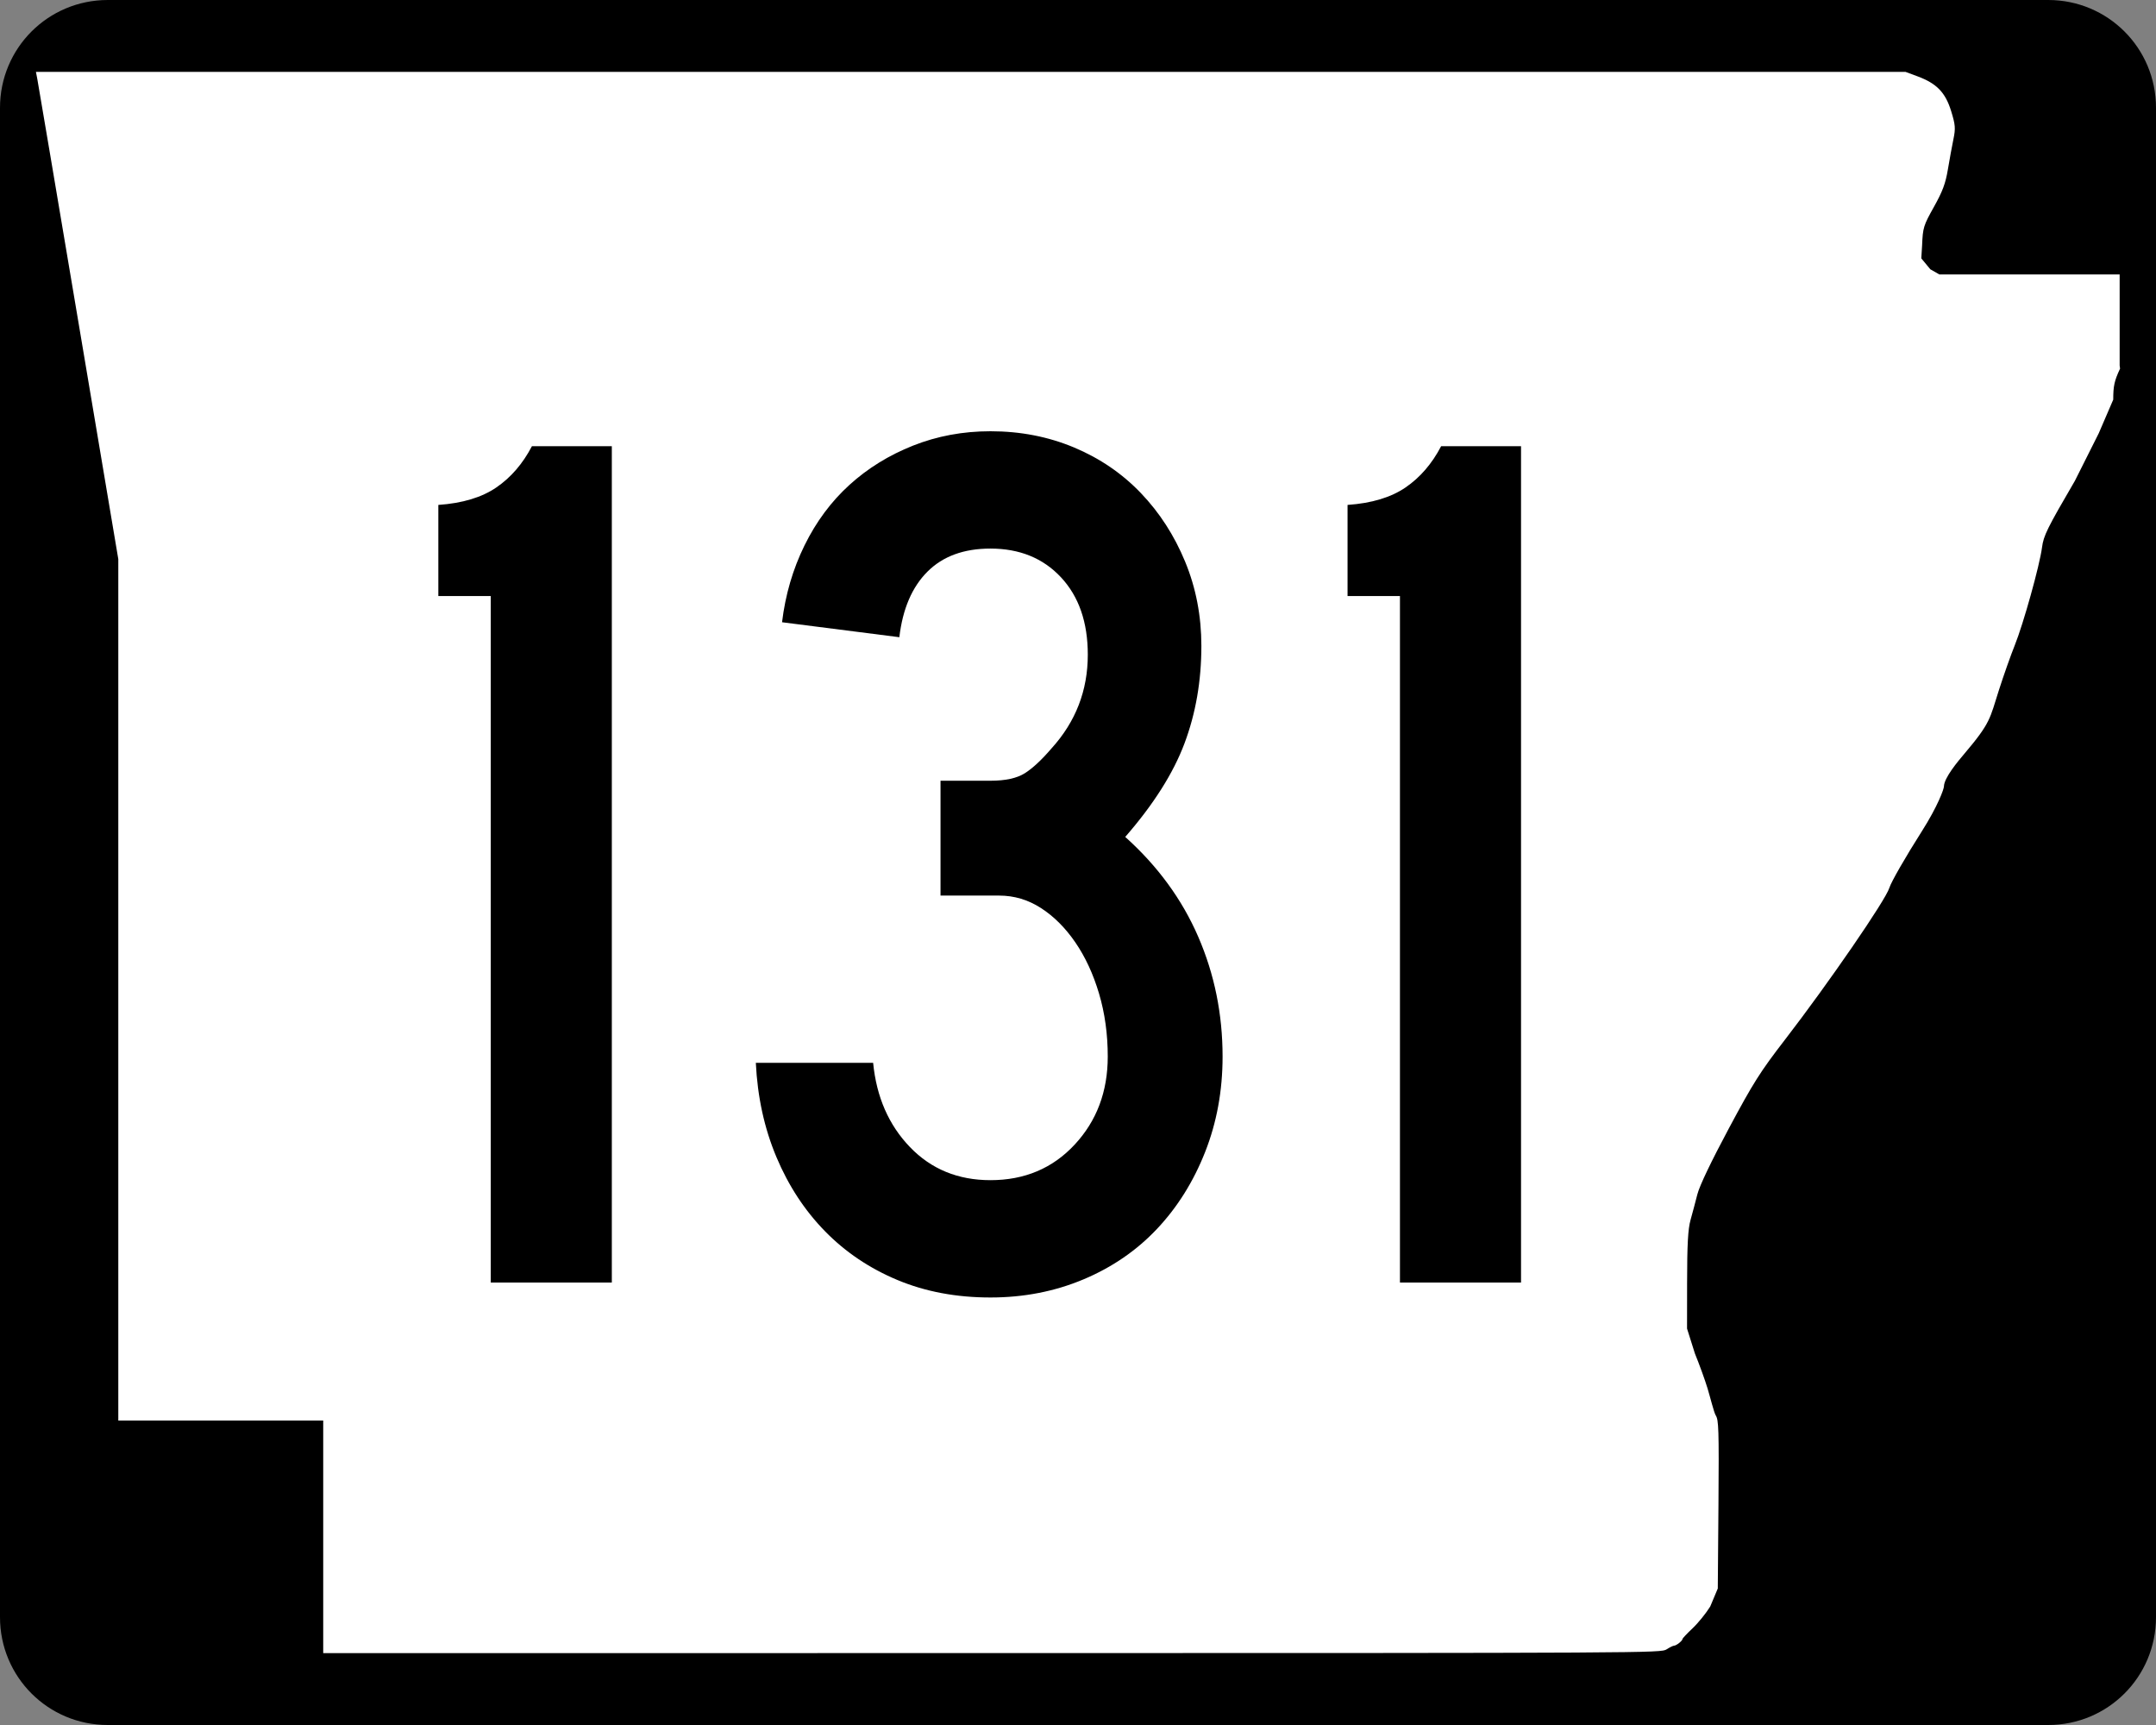 <?xml version="1.0" encoding="UTF-8" standalone="no"?>
<!-- Created with Inkscape (http://www.inkscape.org/) -->
<svg
   xmlns:dc="http://purl.org/dc/elements/1.1/"
   xmlns:cc="http://web.resource.org/cc/"
   xmlns:rdf="http://www.w3.org/1999/02/22-rdf-syntax-ns#"
   xmlns:svg="http://www.w3.org/2000/svg"
   xmlns="http://www.w3.org/2000/svg"
   xmlns:sodipodi="http://sodipodi.sourceforge.net/DTD/sodipodi-0.dtd"
   xmlns:inkscape="http://www.inkscape.org/namespaces/inkscape"
   width="750"
   height="600"
   id="svg2"
   sodipodi:version="0.32"
   inkscape:version="0.44"
   version="1.0"
   sodipodi:docbase="C:\Documents and Settings\ltljltlj\Desktop\Signs\State Route Shields\Arkansas\Done"
   sodipodi:docname="Arkansas 131.svg">
  <rect width="100%" height="100%" fill="#808080" stroke="none"/>
  <defs
     id="defs4" />
  <sodipodi:namedview
     id="base"
     pagecolor="#ffffff"
     bordercolor="#666666"
     borderopacity="1.0"
     gridtolerance="10000"
     guidetolerance="10"
     objecttolerance="10"
     inkscape:pageopacity="0.0"
     inkscape:pageshadow="2"
     inkscape:zoom="1.024"
     inkscape:cx="375"
     inkscape:cy="300"
     inkscape:document-units="px"
     inkscape:current-layer="layer1"
     width="750px"
     height="600px"
     inkscape:window-width="853"
     inkscape:window-height="965"
     inkscape:window-x="422"
     inkscape:window-y="-2" />
  <g
     inkscape:label="Layer 1"
     inkscape:groupmode="layer"
     id="layer1">
    <path
       style="color:black;fill:black;fill-opacity:1;fill-rule:nonzero;stroke:none;stroke-width:0.874;stroke-linecap:butt;stroke-linejoin:miter;stroke-miterlimit:4;stroke-dashoffset:0;stroke-opacity:1;marker:none;marker-start:none;marker-mid:none;marker-end:none;visibility:visible;display:inline;overflow:visible"
       d="M 37.5,0 L 712.5,0 C 733.275,0 750,16.725 750,37.5 L 750,562.5 C 750,583.275 733.275,600 712.5,600 L 37.5,600 C 16.725,600 0,583.275 0,562.5 L 0,37.5 C 0,16.725 16.725,0 37.5,0 z "
       id="rect1872" />
    <path
       style="fill:white;fill-opacity:1"
       d="M 112.436,534.549 L 112.436,494.099 L 76.794,494.099 L 41.153,494.099 L 41.153,344.287 L 41.153,194.475 L 27.3,112.184 C 19.682,66.924 13.235,28.792 12.974,27.447 L 12.5,25 L 337.679,25 L 662.858,25 L 667.039,26.551 C 673.705,29.025 676.745,32.164 678.734,38.628 C 680.213,43.437 680.31,44.625 679.53,48.415 C 679.041,50.787 678.175,55.517 677.604,58.926 C 676.783,63.834 675.77,66.551 672.738,71.975 C 669.098,78.486 668.895,79.149 668.633,85.35 L 668.358,89.874 L 671.5,93.668 L 674.641,95.463 L 705.998,95.463 L 737.355,95.463 L 737.355,111.299 L 737.355,127.135 L 737.5,128.218 C 735.511,132.472 735.124,134.232 735.124,139.007 L 730.081,150.713 L 721.771,167.269 C 712.148,183.753 710.874,186.334 710.353,190.391 C 709.557,196.593 703.852,217.064 700.849,224.494 C 699.504,227.82 697.027,234.834 695.344,240.08 C 692.168,249.978 692.584,251.283 683.3,262.214 C 681.082,264.826 676.25,270.584 676.232,273.546 C 676.227,274.403 674.147,280.33 668.529,289.162 C 662.895,298.019 657.836,306.829 657.249,308.808 C 656,313.014 636.055,342.023 620.913,361.655 C 612.288,372.838 609.924,376.577 601.371,392.56 C 595.259,403.982 591.203,412.472 590.463,415.395 C 589.814,417.954 588.747,421.956 588.092,424.288 C 587.189,427.502 586.897,432.838 586.884,446.326 L 586.867,462.123 L 589.603,470.792 C 591.107,474.46 593.091,479.936 594.012,482.961 C 594.933,485.986 596.213,491.3 596.857,492.325 C 597.852,493.91 597.992,496.868 597.794,523.355 L 597.56,552.519 L 594.927,558.792 C 593.478,561.142 590.716,564.549 588.788,566.365 C 586.861,568.18 585.283,569.859 585.283,570.096 C 585.283,570.7 583.154,572.387 582.37,572.405 C 582.012,572.413 580.828,572.993 579.739,573.695 C 577.784,574.955 574.779,574.971 345.098,574.986 L 112.436,575 L 112.436,534.549 z "
       id="path3797"
       sodipodi:nodetypes="ccccccccccccssssccccccccccccssssssssssscccsscccssssccc" />
    <path
       style="font-size:434.147px;font-style:normal;font-variant:normal;font-weight:normal;font-stretch:normal;text-align:center;line-height:100%;writing-mode:lr-tb;text-anchor:middle;font-family:Roadgeek 2005 Series C"
       d="M 170.715,446.092 L 170.715,207.316 L 152.484,207.316 L 152.484,175.624 C 160.875,175.041 167.603,173.014 172.669,169.543 C 177.734,166.072 181.857,161.293 185.037,155.207 L 212.833,155.207 L 212.833,446.092 L 170.715,446.092 z M 425.296,367.511 C 425.296,379.373 423.269,390.443 419.215,400.72 C 415.161,410.997 409.589,419.898 402.501,427.424 C 395.413,434.949 386.876,440.81 376.891,445.005 C 366.905,449.201 356.123,451.298 344.543,451.298 C 332.68,451.298 321.9,449.274 312.202,445.224 C 302.503,441.174 294.11,435.53 287.022,428.291 C 279.934,421.053 274.289,412.441 270.09,402.456 C 265.89,392.47 263.502,381.546 262.928,369.684 L 303.736,369.684 C 304.893,381.546 309.161,391.313 316.541,398.984 C 323.921,406.656 333.255,410.491 344.543,410.491 C 356.414,410.491 366.183,406.366 373.85,398.116 C 381.517,389.867 385.35,379.665 385.35,367.511 C 385.35,359.694 384.339,352.385 382.316,345.584 C 380.293,338.783 377.544,332.849 374.069,327.784 C 370.593,322.718 366.611,318.739 362.125,315.846 C 357.637,312.954 352.788,311.507 347.577,311.507 L 327.173,311.507 L 327.173,271.561 L 344.543,271.561 C 349.754,271.561 353.736,270.693 356.487,268.957 C 359.238,267.222 362.35,264.327 365.821,260.273 C 374.212,251.016 378.408,240.165 378.408,227.72 C 378.408,216.432 375.296,207.458 369.074,200.797 C 362.851,194.138 354.674,190.808 344.543,190.808 C 335.286,190.808 327.979,193.486 322.622,198.843 C 317.265,204.2 314.008,211.799 312.851,221.638 L 272.044,216.431 C 273.201,206.875 275.804,197.973 279.854,189.728 C 283.904,181.483 289.113,174.465 295.481,168.675 C 301.85,162.885 309.232,158.325 317.627,154.995 C 326.023,151.666 334.995,150.001 344.543,150 C 354.965,150.001 364.662,151.882 373.631,155.644 C 382.601,159.407 390.343,164.689 396.857,171.49 C 403.371,178.292 408.51,186.252 412.272,195.372 C 416.035,204.492 417.916,214.259 417.917,224.672 C 417.916,236.835 415.962,248.126 412.054,258.544 C 408.145,268.962 401.271,279.815 391.432,291.103 C 402.72,301.235 411.186,312.812 416.83,325.836 C 422.474,338.86 425.296,352.752 425.296,367.511 L 425.296,367.511 z M 486.997,446.092 L 486.997,207.316 L 468.767,207.316 L 468.767,175.624 C 477.158,175.041 483.886,173.014 488.952,169.543 C 494.017,166.072 498.14,161.293 501.32,155.207 L 529.116,155.207 L 529.116,446.092 L 486.997,446.092 z "
       id="text4692" />
  </g>
</svg>
